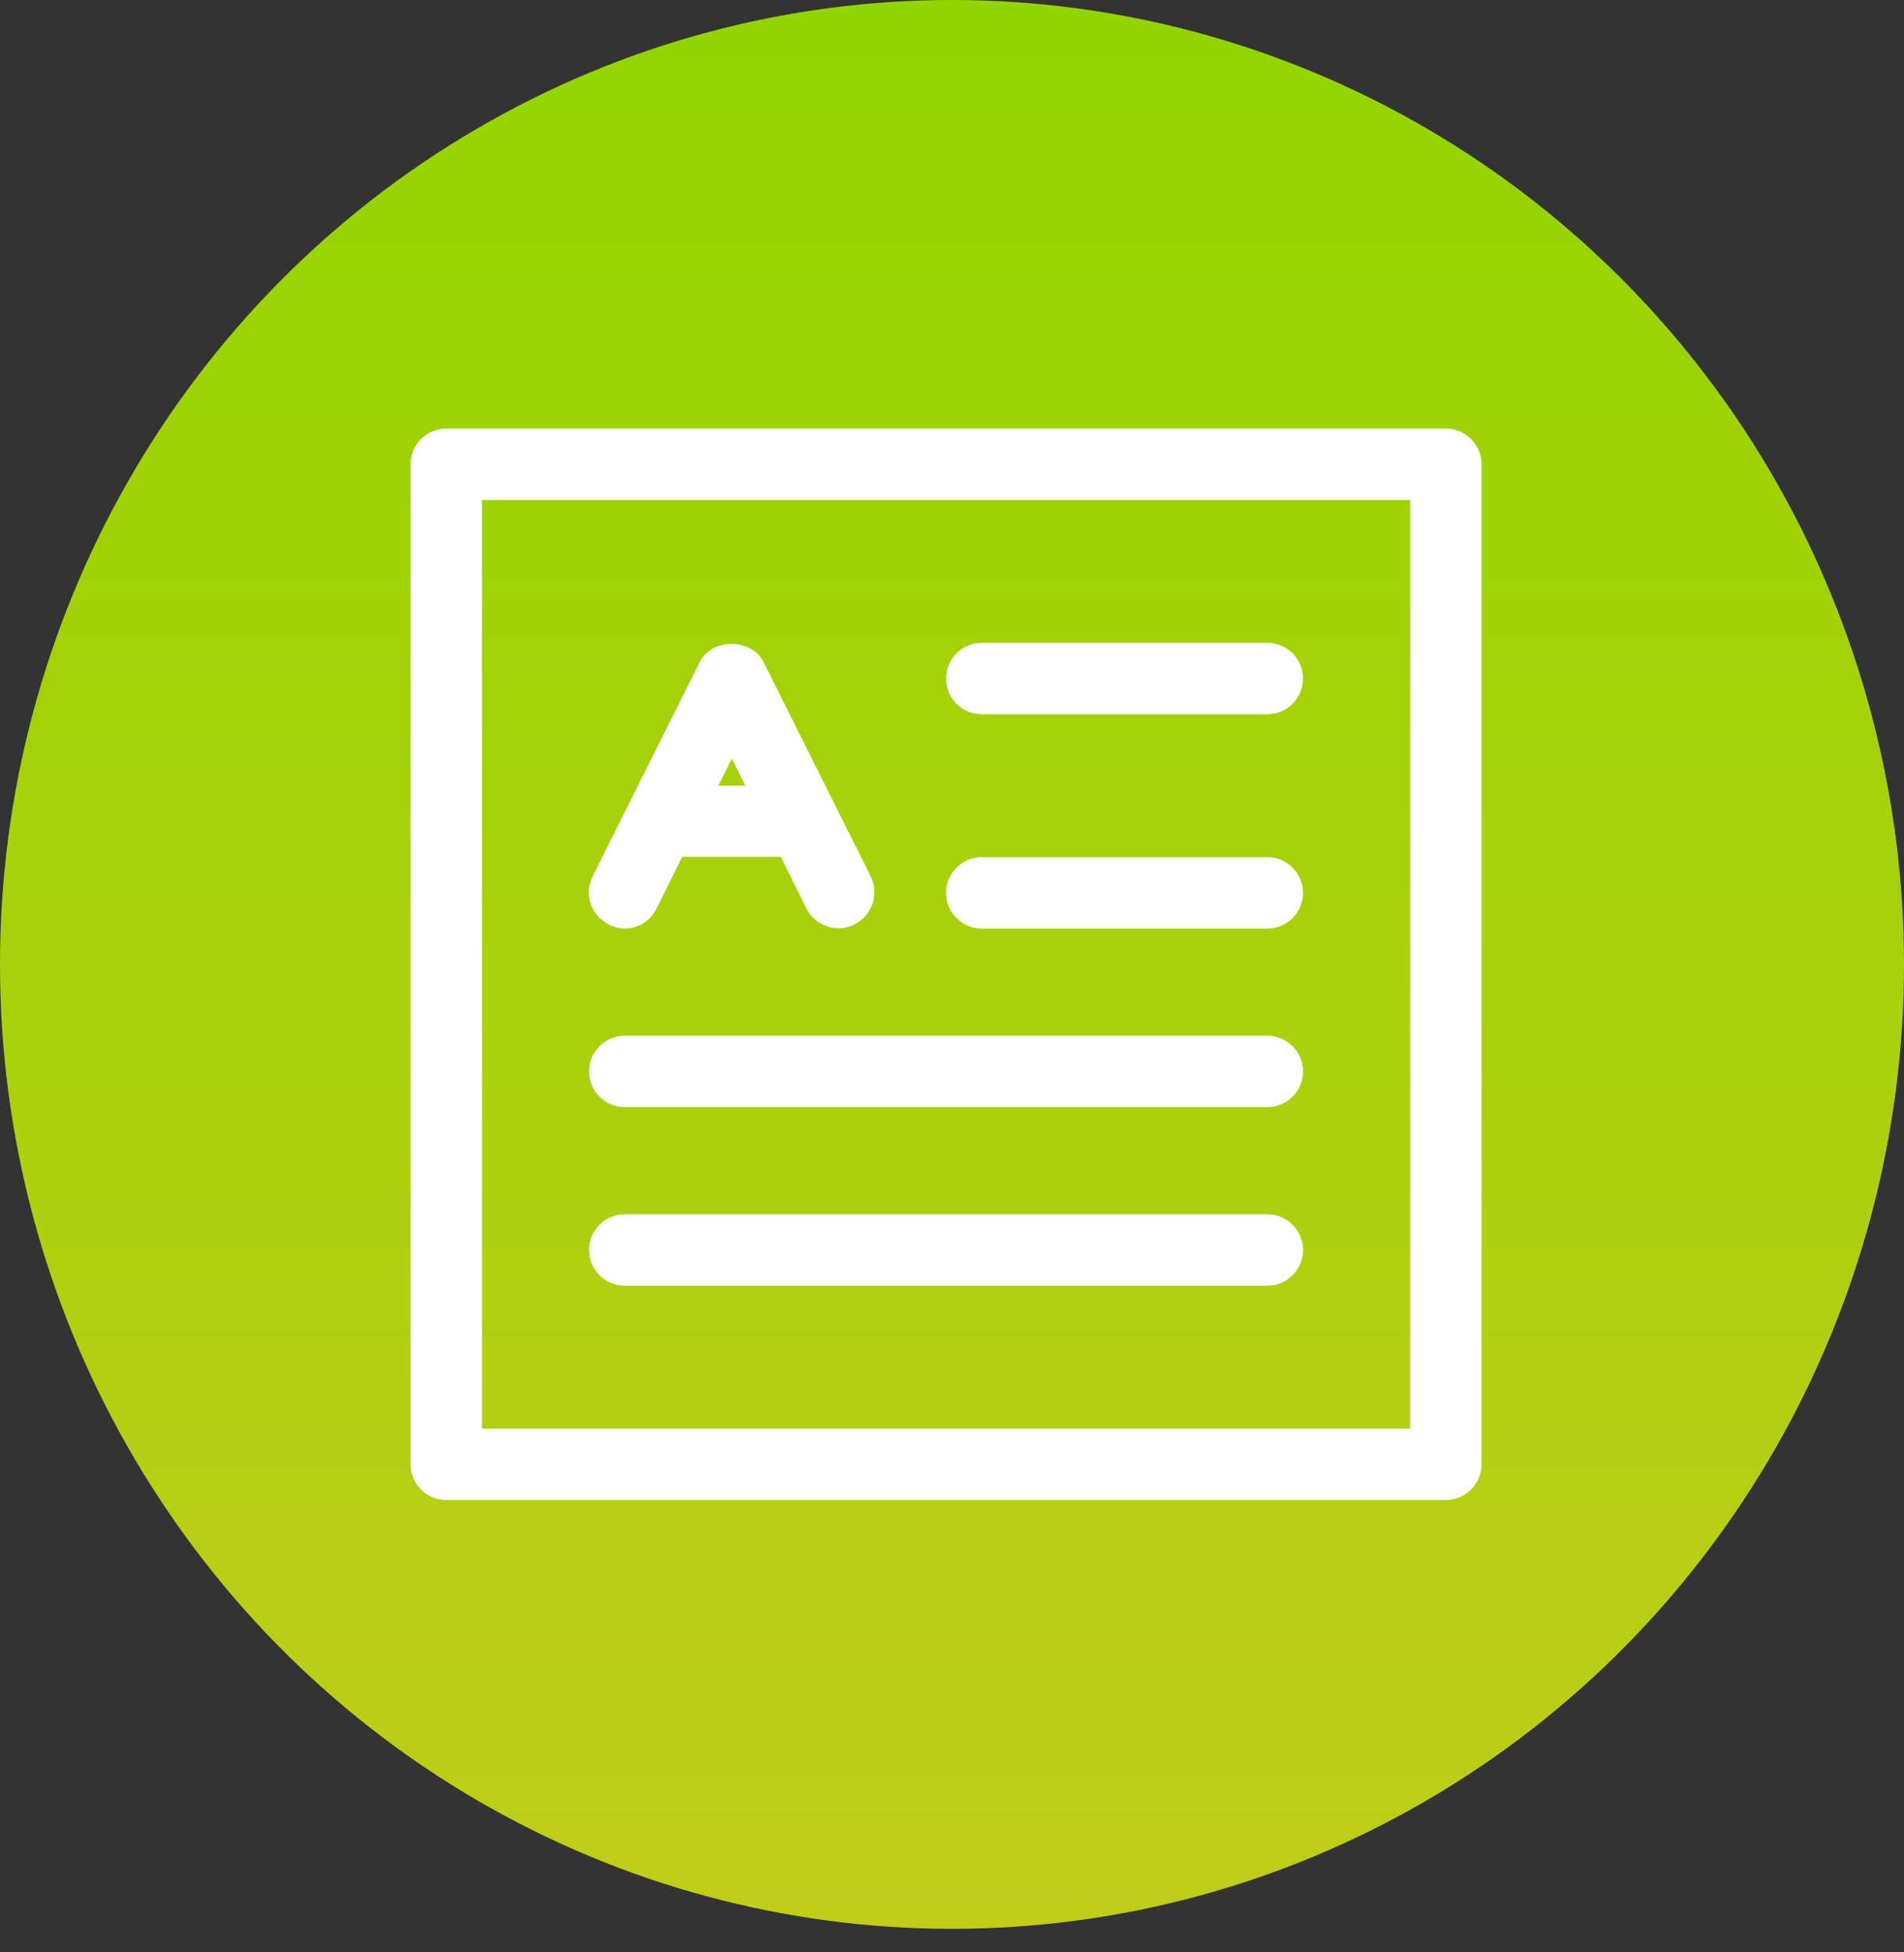 <svg xmlns="http://www.w3.org/2000/svg" width="80" height="82" viewBox="0 0 80 82" fill="none"><rect x="0" y="0" width="80" height="82" fill="#333333" stroke="none"/><ellipse cx="40" cy="40.506" rx="40" ry="40.506" fill="url(#paint0_linear_1126_2726)"></ellipse><path d="M60.75 18H18.75C17.925 18 17.25 18.675 17.25 19.5V61.5C17.25 62.325 17.925 63 18.75 63H60.75C61.575 63 62.25 62.325 62.25 61.5V19.5C62.25 18.675 61.575 18 60.75 18ZM59.25 60H20.25V21H59.25V60Z" fill="white"></path><path d="M25.575 38.835C26.325 39.21 27.225 38.91 27.585 38.16L28.665 35.985H32.805L33.885 38.16C34.155 38.685 34.68 38.985 35.235 38.985C35.46 38.985 35.685 38.94 35.91 38.82C36.645 38.445 36.945 37.545 36.585 36.81L32.085 27.81C31.575 26.79 29.91 26.79 29.4 27.81L24.9 36.81C24.525 37.545 24.825 38.445 25.575 38.82V38.835ZM31.32 33H30.18L30.75 31.86L31.32 33Z" fill="white"></path><path d="M41.25 30H53.25C54.075 30 54.75 29.325 54.75 28.5C54.75 27.675 54.075 27 53.25 27H41.25C40.425 27 39.75 27.675 39.75 28.5C39.75 29.325 40.425 30 41.25 30Z" fill="white"></path><path d="M41.25 39H53.25C54.075 39 54.75 38.325 54.75 37.5C54.75 36.675 54.075 36 53.25 36H41.25C40.425 36 39.75 36.675 39.75 37.5C39.75 38.325 40.425 39 41.25 39Z" fill="white"></path><path d="M26.25 46.5H53.25C54.075 46.5 54.75 45.825 54.75 45C54.75 44.175 54.075 43.5 53.25 43.5H26.25C25.425 43.5 24.75 44.175 24.75 45C24.75 45.825 25.425 46.5 26.25 46.5Z" fill="white"></path><path d="M26.25 54H53.25C54.075 54 54.75 53.325 54.75 52.5C54.75 51.675 54.075 51 53.25 51H26.25C25.425 51 24.75 51.675 24.75 52.5C24.75 53.325 25.425 54 26.25 54Z" fill="white"></path><defs><linearGradient id="paint0_linear_1126_2726" x1="40" y1="0" x2="40" y2="81.013" gradientUnits="userSpaceOnUse"><stop stop-color="#93D500"></stop><stop offset="1" stop-color="#BFCD19"></stop></linearGradient></defs></svg>